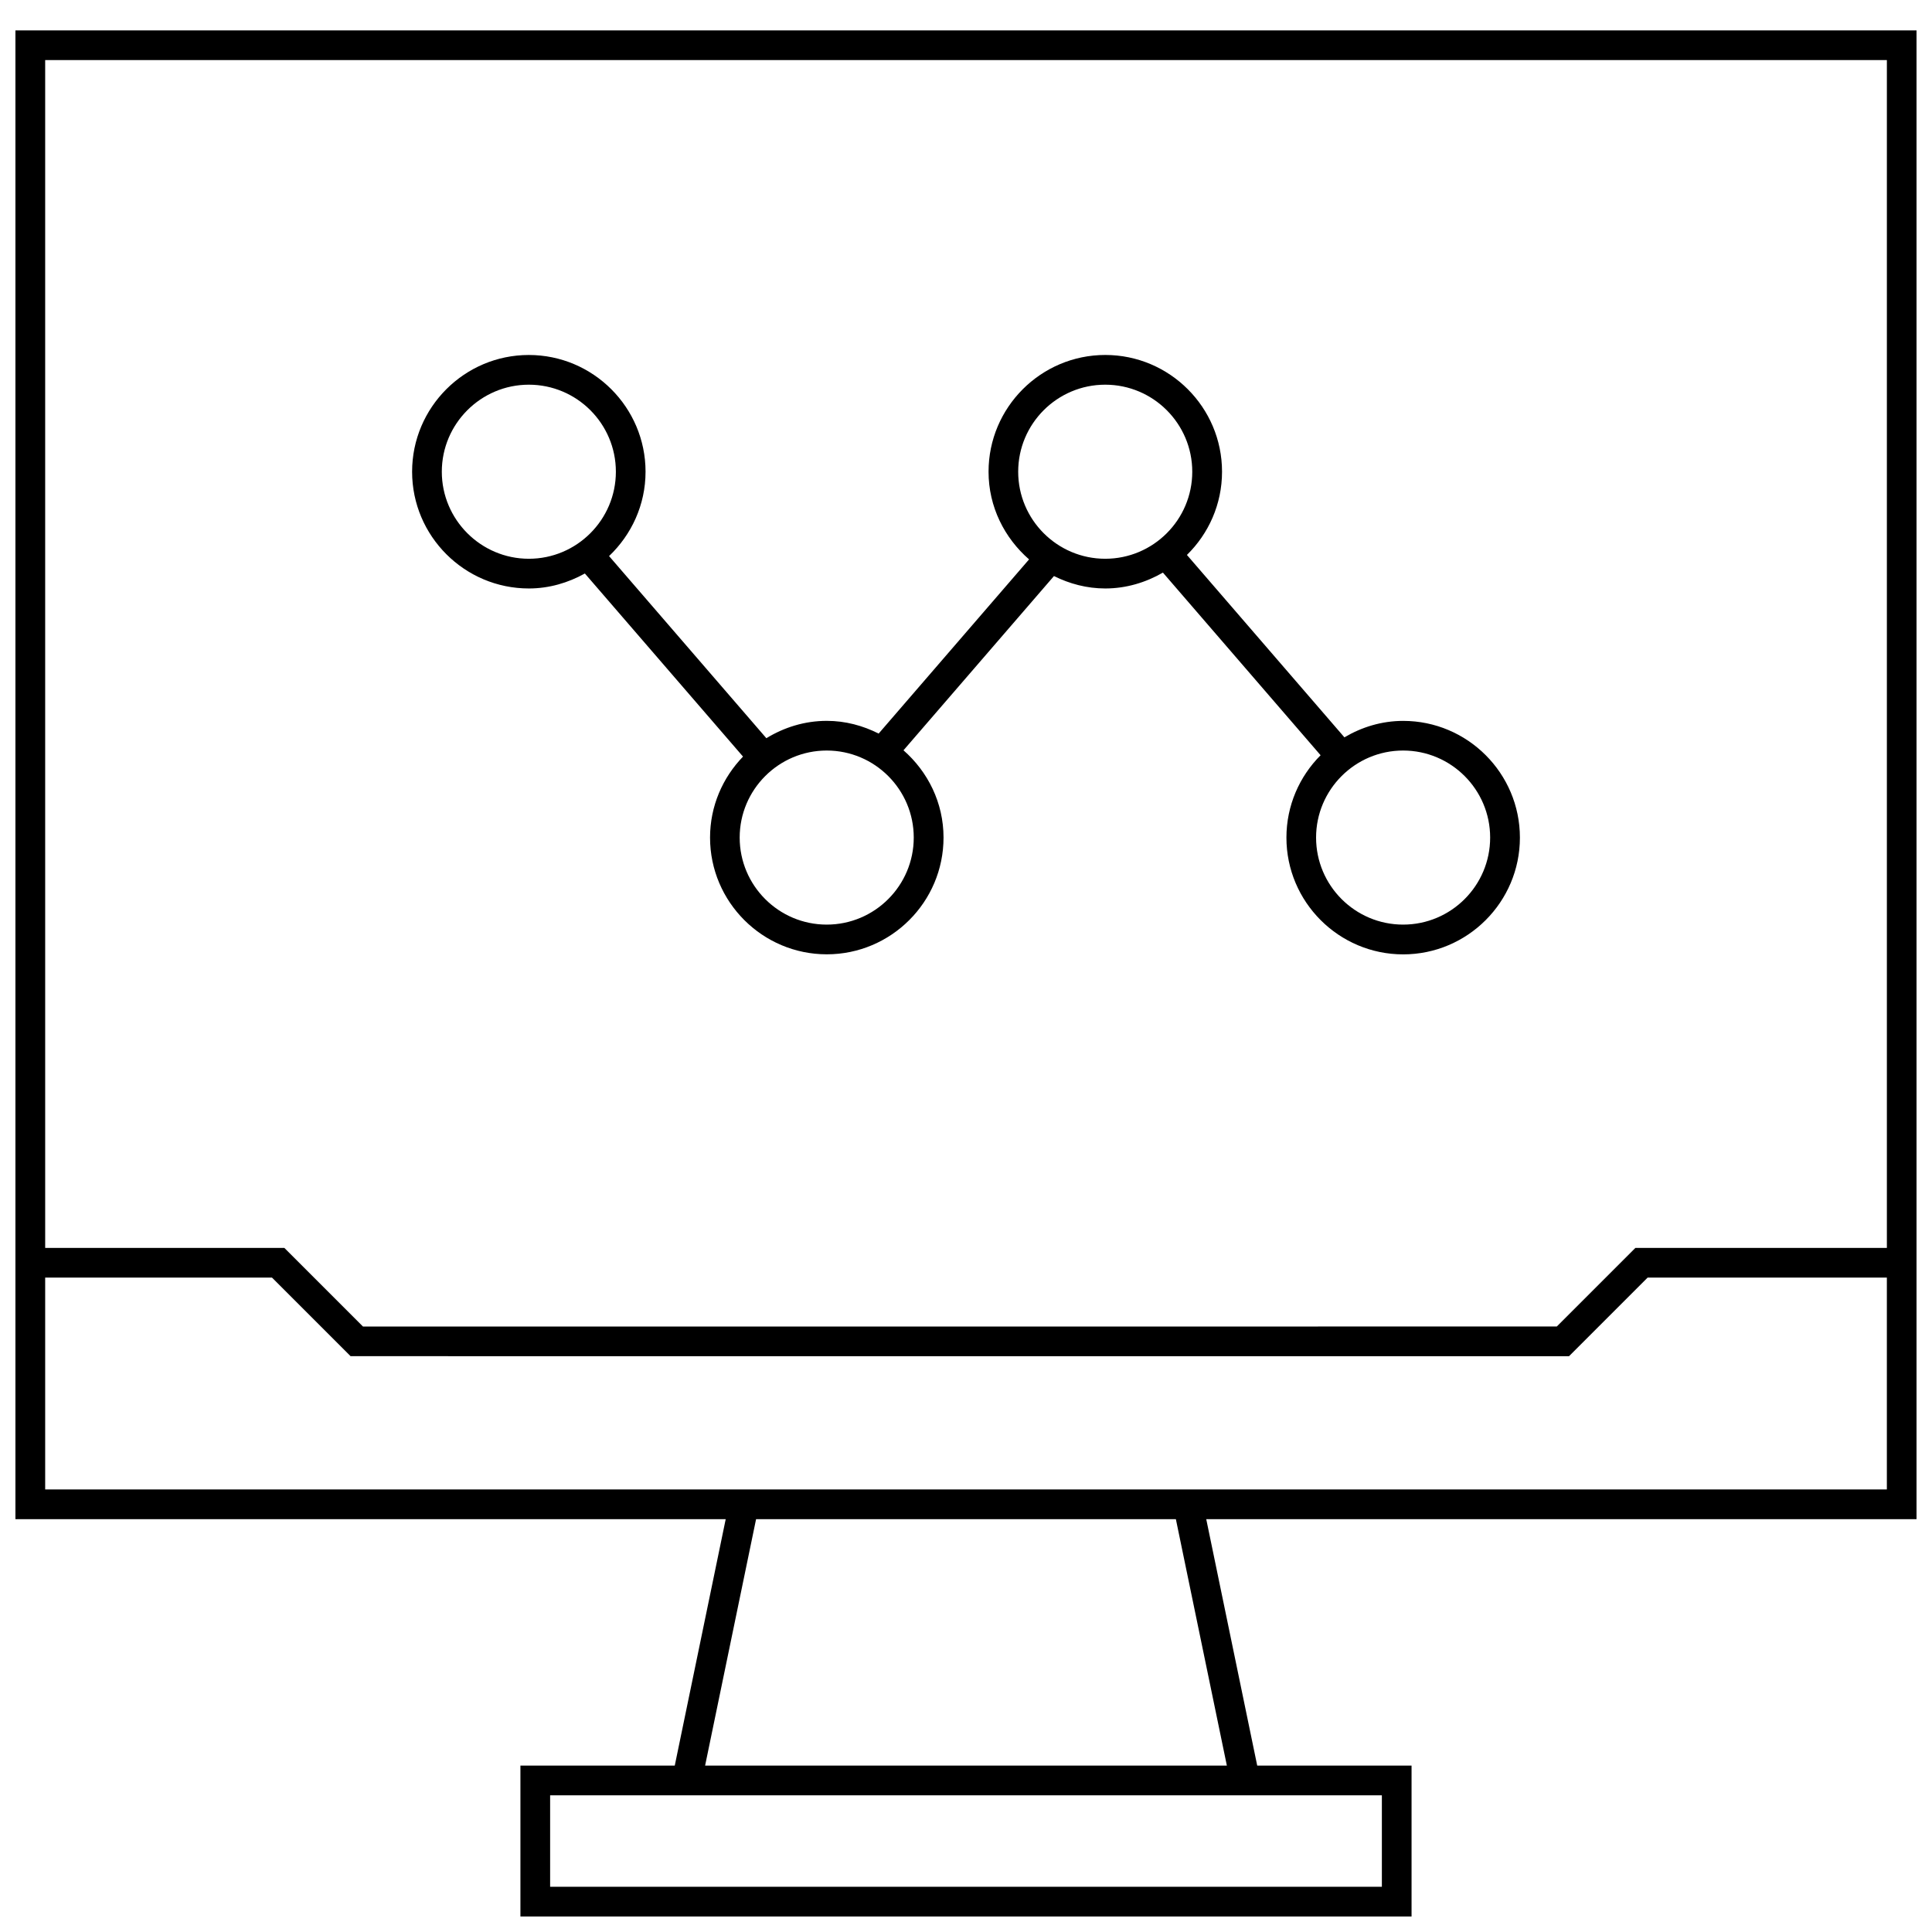 <?xml version="1.0" encoding="UTF-8"?>
<!-- Uploaded to: ICON Repo, www.iconrepo.com, Generator: ICON Repo Mixer Tools -->
<svg width="800px" height="800px" version="1.1" viewBox="144 144 512 512" xmlns="http://www.w3.org/2000/svg">
 <defs>
  <clipPath id="a">
   <path d="m148.09 152h503.81v499.9h-503.81z"/>
  </clipPath>
 </defs>
 <path d="m284.15 299.95c5.398 0 10.422-1.512 14.848-3.969l41.91 48.523c-5.383 5.574-8.738 13.113-8.738 21.461 0 17.051 13.887 30.938 30.938 30.938s30.938-13.887 30.938-30.938c0-9.242-4.156-17.461-10.613-23.129l39.879-46.176c4.125 2.047 8.707 3.289 13.602 3.289 5.574 0 10.754-1.605 15.273-4.203l41.785 48.398c-5.59 5.606-9.055 13.32-9.055 21.836 0 17.051 13.887 30.938 30.938 30.938s30.938-13.887 30.938-30.938c0-17.051-13.887-30.938-30.938-30.938-5.699 0-10.988 1.652-15.57 4.359l-41.738-48.336c5.731-5.621 9.305-13.414 9.305-22.059 0-17.051-13.887-30.938-30.938-30.938-17.051 0-30.938 13.887-30.938 30.938 0 9.305 4.219 17.555 10.738 23.238l-39.863 46.16c-4.156-2.094-8.785-3.371-13.746-3.371-5.871 0-11.32 1.73-16.012 4.598l-41.684-48.266c5.918-5.637 9.668-13.555 9.668-22.355 0-17.051-13.887-30.938-30.938-30.938-17.055 0-30.926 13.887-30.926 30.938 0 17.051 13.887 30.938 30.938 30.938zm231.69 42.949c12.723 0 23.066 10.344 23.066 23.066 0 12.723-10.344 23.066-23.066 23.066s-23.066-10.344-23.066-23.066c0-12.723 10.359-23.066 23.066-23.066zm-102.01-73.887c0-12.723 10.344-23.066 23.066-23.066s23.066 10.344 23.066 23.066c0 12.723-10.344 23.066-23.066 23.066s-23.066-10.359-23.066-23.066zm-50.742 73.887c12.723 0 23.066 10.344 23.066 23.066 0 12.723-10.344 23.066-23.066 23.066s-23.066-10.344-23.066-23.066c0.004-12.723 10.363-23.066 23.066-23.066zm-78.941-96.953c12.723 0 23.066 10.344 23.066 23.066 0 12.723-10.359 23.066-23.066 23.066-12.703 0-23.062-10.359-23.062-23.066 0-12.707 10.344-23.066 23.062-23.066z"/>
 <g clip-path="url(#a)">
  <path d="m322.82 611.9h-40.902v39.988h236.16v-39.988h-40.902l-13.508-65.305 188.23-0.004v-394.54h-503.81v394.55h188.23zm187.39 7.871v24.246h-220.42v-24.246zm-41.078-7.871h-138.27l13.508-65.305h111.25zm-313.16-451.98h488.07v314.79h-66.645l-20.828 20.828-316.38 0.004-20.828-20.828-63.387-0.004zm0 378.8v-56.145h60.109l20.828 20.828 322.9 0.004 20.828-20.828 63.402-0.004v56.145z"/>
 </g>
</svg>